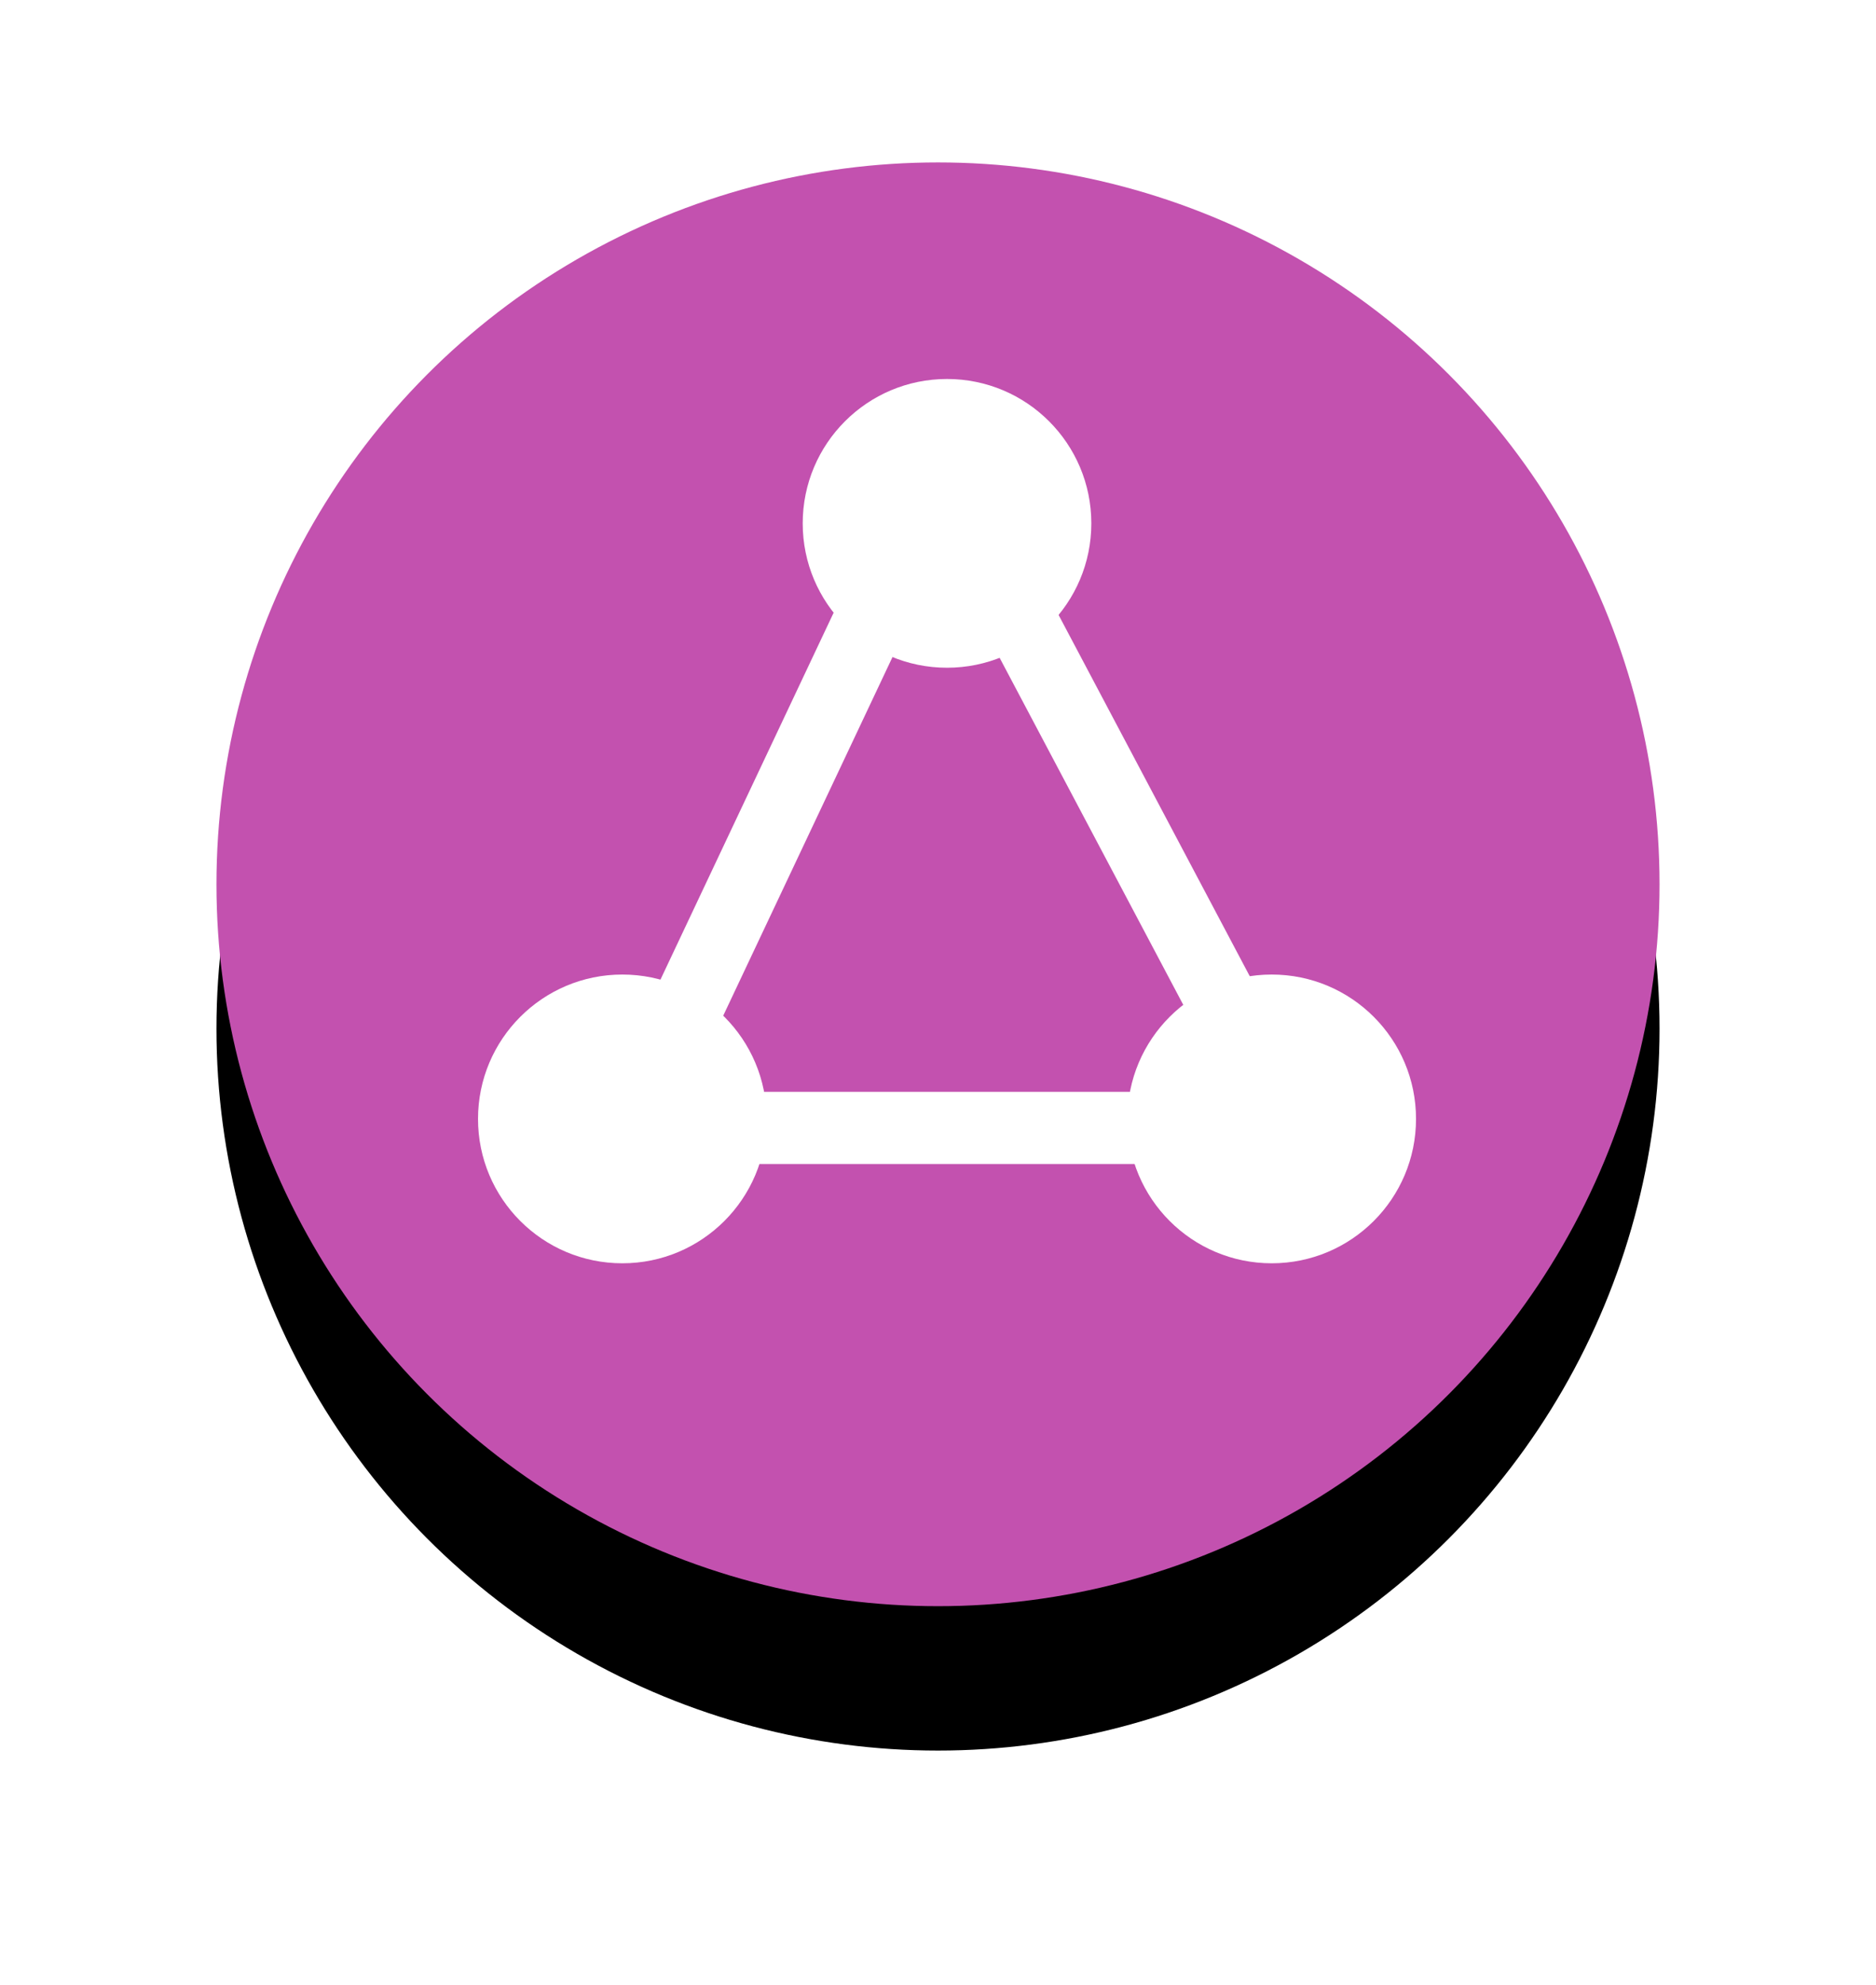 <?xml version="1.0" encoding="UTF-8"?>
<svg width="104px" height="110px" viewBox="0 0 104 110" version="1.1" xmlns="http://www.w3.org/2000/svg" xmlns:xlink="http://www.w3.org/1999/xlink">
    <!-- Generator: Sketch 43.2 (39069) - http://www.bohemiancoding.com/sketch -->
    <title>Desktop HD Copy</title>
    <desc>Created with Sketch.</desc>
    <defs>
        <circle id="path-1" cx="586" cy="1843" r="40"></circle>
        <filter x="-33.1%" y="-23.1%" width="166.2%" height="166.2%" filterUnits="objectBoundingBox" id="filter-2">
            <feMorphology radius="2.5" operator="dilate" in="SourceAlpha" result="shadowSpreadOuter1"></feMorphology>
            <feOffset dx="0" dy="8" in="shadowSpreadOuter1" result="shadowOffsetOuter1"></feOffset>
            <feGaussianBlur stdDeviation="5" in="shadowOffsetOuter1" result="shadowBlurOuter1"></feGaussianBlur>
            <feColorMatrix values="0 0 0 0 0.537   0 0 0 0 0.533   0 0 0 0 0.533  0 0 0 0.5 0" type="matrix" in="shadowBlurOuter1"></feColorMatrix>
        </filter>
    </defs>
    <g id="Welcome" stroke="none" stroke-width="1" fill="none" fill-rule="evenodd">
        <g id="Desktop-HD-Copy" transform="translate(-534, -1794)">
            <g id="Oval-2">
                <use fill="black" fill-opacity="1" filter="url(#filter-2)" xlink:href="#path-1"></use>
                <use fill="#C351AF" fill-rule="evenodd" xlink:href="#path-1"></use>
            </g>
            <g id="Group-6" transform="translate(560.5, 1815)">
                <circle id="Oval-3" fill="#FFFFFF" cx="26" cy="8" r="8"></circle>
                <path d="M7.5,43.5 L24.5,7.5" id="Line" stroke="#FFFFFF" stroke-width="4" stroke-linecap="square"></path>
                <path d="M27.5,42.5 L45.5,8.5" id="Line" stroke="#FFFFFF" stroke-width="4" stroke-linecap="square" transform="translate(36.5, 25.5) scale(-1, 1) translate(-36.5, -25.5) "></path>
                <circle id="Oval-3" fill="#FFFFFF" cx="8" cy="41" r="8"></circle>
                <circle id="Oval-3" fill="#FFFFFF" cx="44" cy="41" r="8"></circle>
                <path d="M9.5,41.5 L42.515,41.5" id="Line" stroke="#FFFFFF" stroke-width="4" stroke-linecap="square"></path>
            </g>
        </g>
    </g>
</svg>